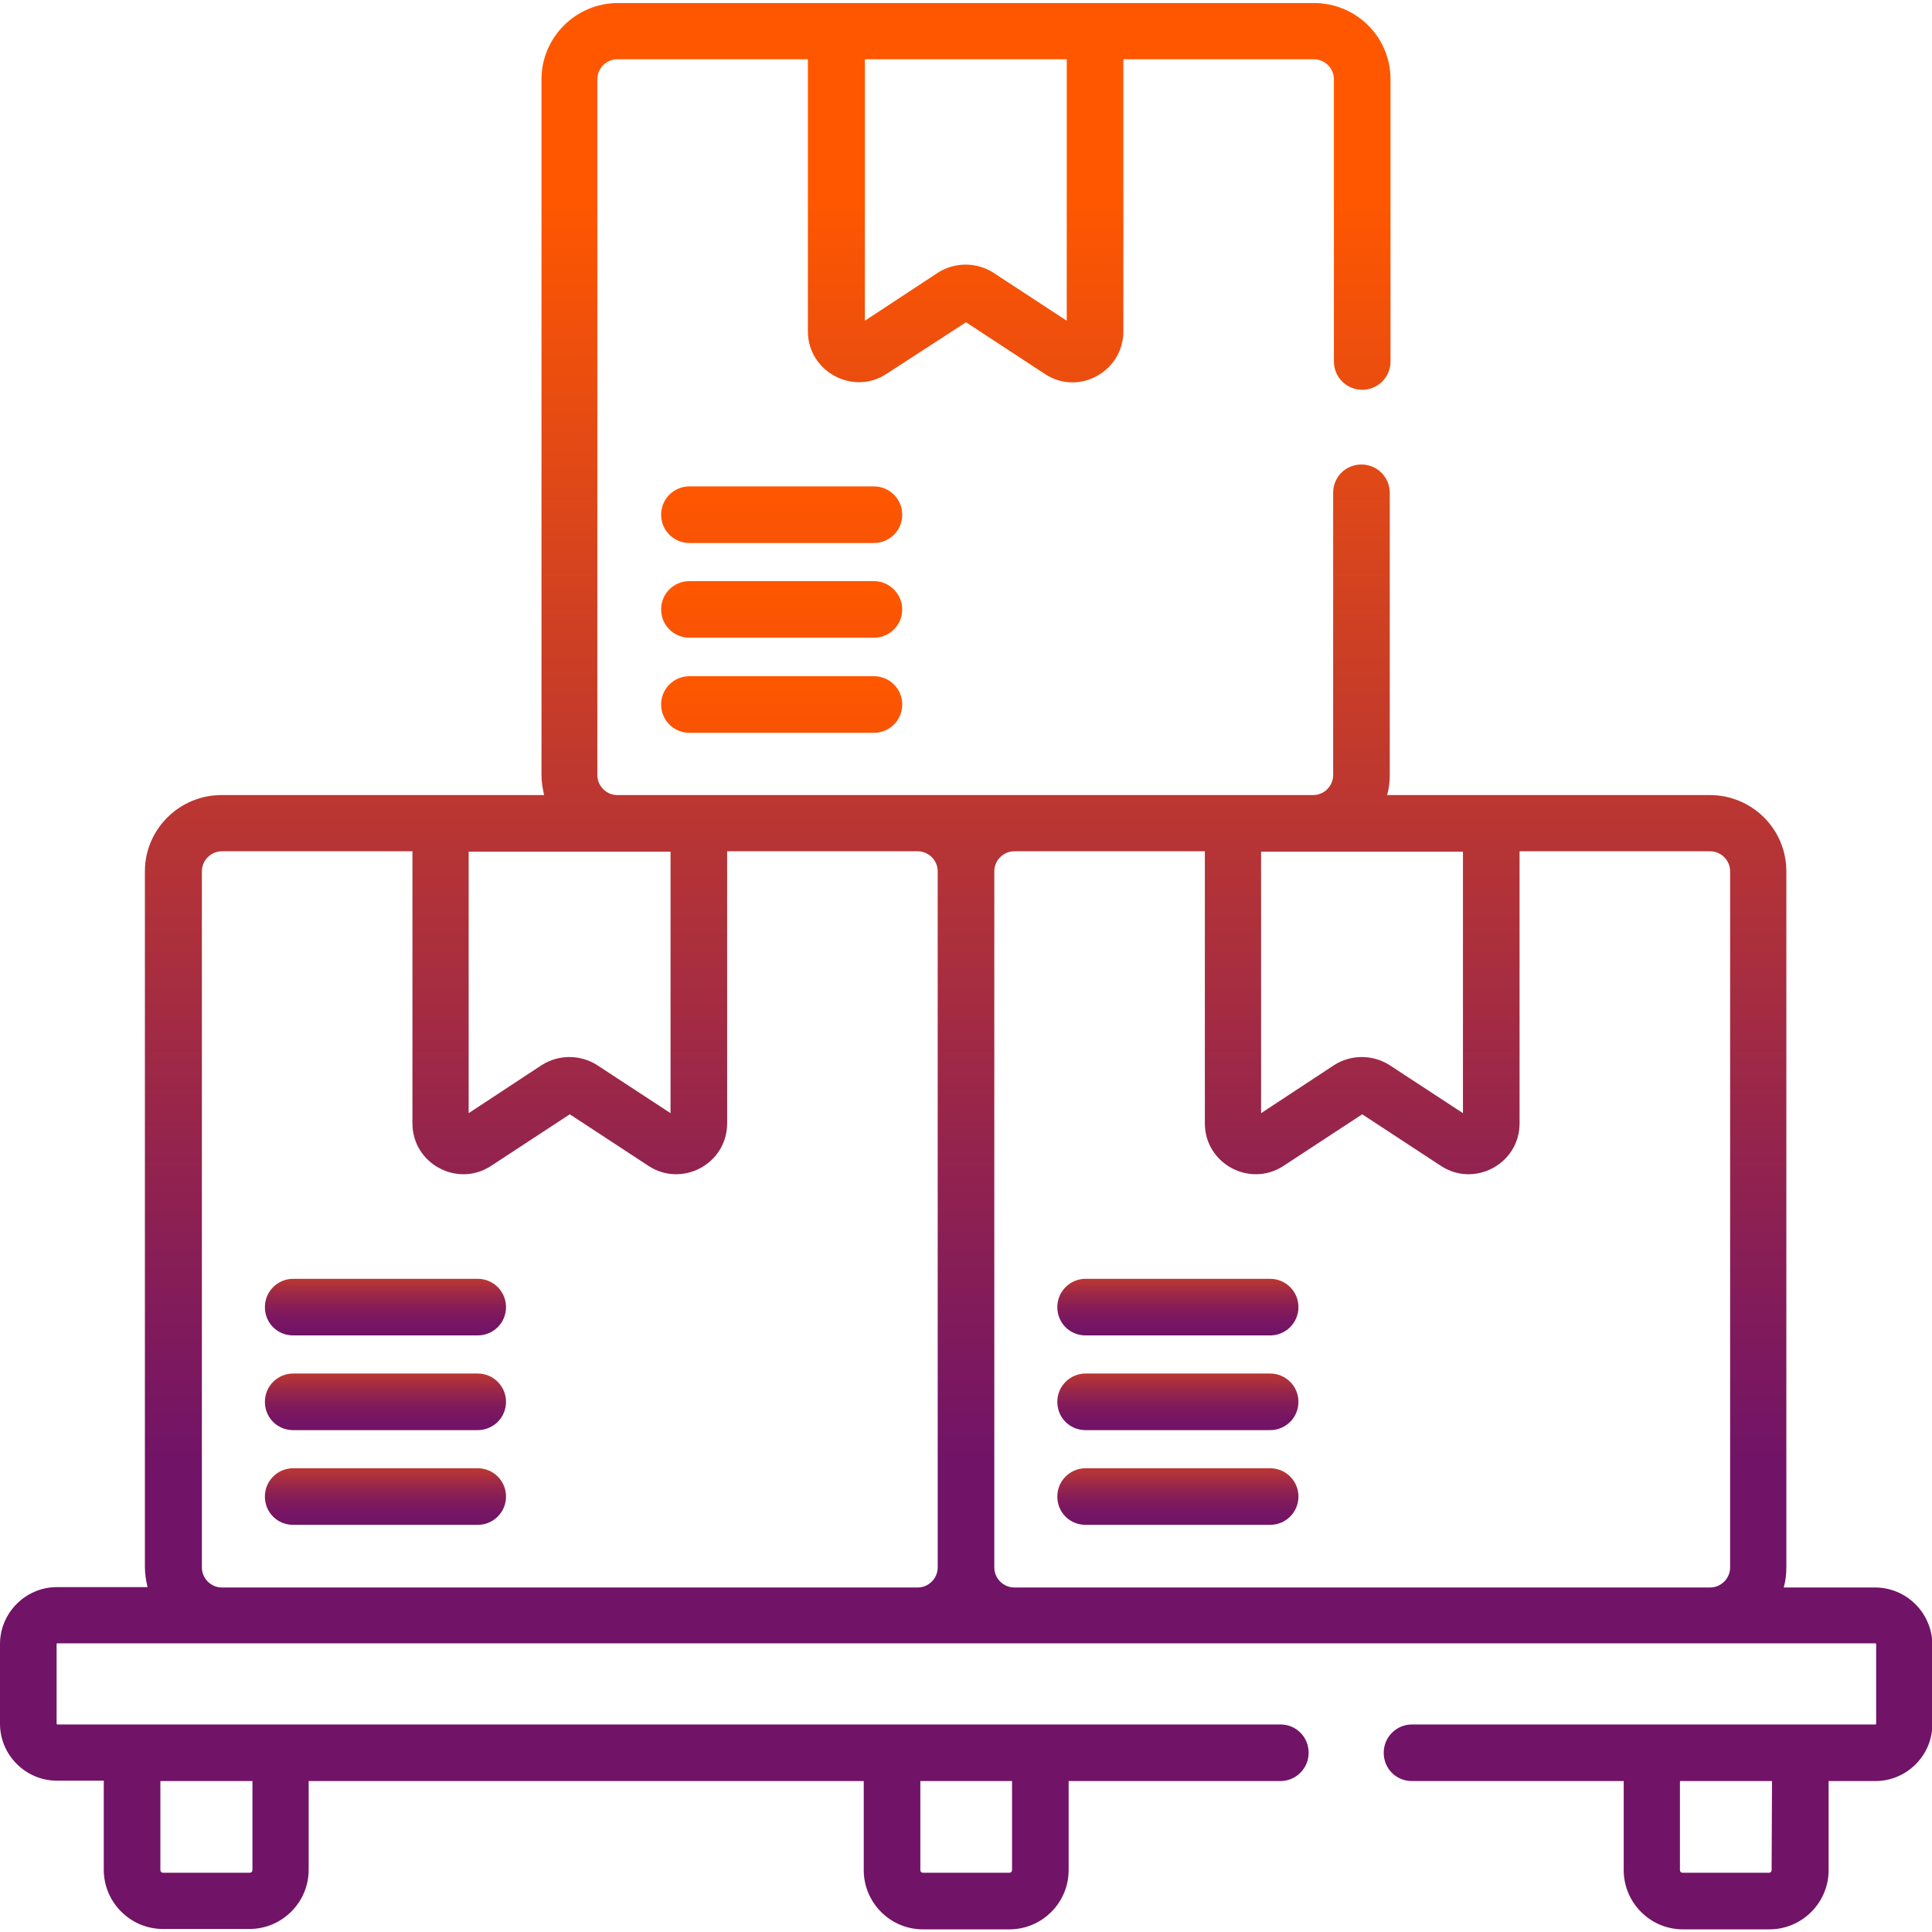 <?xml version="1.0" encoding="utf-8"?>
<!-- Generator: Adobe Illustrator 24.1.3, SVG Export Plug-In . SVG Version: 6.00 Build 0)  -->
<svg version="1.1" id="Capa_1" xmlns="http://www.w3.org/2000/svg" xmlns:xlink="http://www.w3.org/1999/xlink" x="0px" y="0px"
	 viewBox="0 0 512 512" style="enable-background:new 0 0 512 512;" xml:space="preserve">
<style type="text/css">
	.st0{fill:url(#SVGID_1_);}
	.st1{fill:url(#SVGID_2_);}
	.st2{fill:url(#SVGID_3_);}
	.st3{fill:url(#SVGID_4_);}
	.st4{fill:url(#SVGID_5_);}
	.st5{fill:url(#SVGID_6_);}
	.st6{fill:url(#SVGID_7_);}
	.st7{fill:url(#SVGID_8_);}
	.st8{fill:url(#SVGID_9_);}
	.st9{fill:url(#SVGID_10_);}
</style>
<g>
	<linearGradient id="SVGID_1_" gradientUnits="userSpaceOnUse" x1="102.124" y1="404.093" x2="102.124" y2="389.135">
		<stop  offset="0" style="stop-color:#711367"/>
		<stop  offset="0.211" style="stop-color:#761563"/>
		<stop  offset="0.46" style="stop-color:#841C59"/>
		<stop  offset="0.725" style="stop-color:#9C2848"/>
		<stop  offset="0.962" style="stop-color:#B73534"/>
	</linearGradient>
	<path class="st0" d="M126.6,389.1H77.7c-4.1,0-7.5,3.3-7.5,7.5s3.3,7.5,7.5,7.5h48.9c4.1,0,7.5-3.3,7.5-7.5
		S130.7,389.1,126.6,389.1z"/>
	<linearGradient id="SVGID_2_" gradientUnits="userSpaceOnUse" x1="102.124" y1="378.965" x2="102.124" y2="364.007">
		<stop  offset="0" style="stop-color:#711367"/>
		<stop  offset="0.211" style="stop-color:#761563"/>
		<stop  offset="0.46" style="stop-color:#841C59"/>
		<stop  offset="0.725" style="stop-color:#9C2848"/>
		<stop  offset="0.962" style="stop-color:#B73534"/>
	</linearGradient>
	<path class="st1" d="M126.6,364H77.7c-4.1,0-7.5,3.3-7.5,7.5s3.3,7.5,7.5,7.5h48.9c4.1,0,7.5-3.3,7.5-7.5S130.7,364,126.6,364z"/>
	<linearGradient id="SVGID_3_" gradientUnits="userSpaceOnUse" x1="102.124" y1="353.837" x2="102.124" y2="338.878">
		<stop  offset="0" style="stop-color:#711367"/>
		<stop  offset="0.211" style="stop-color:#761563"/>
		<stop  offset="0.46" style="stop-color:#841C59"/>
		<stop  offset="0.725" style="stop-color:#9C2848"/>
		<stop  offset="0.962" style="stop-color:#B73534"/>
	</linearGradient>
	<path class="st2" d="M126.6,338.9H77.7c-4.1,0-7.5,3.3-7.5,7.5s3.3,7.5,7.5,7.5h48.9c4.1,0,7.5-3.3,7.5-7.5
		S130.7,338.9,126.6,338.9z"/>
	<linearGradient id="SVGID_4_" gradientUnits="userSpaceOnUse" x1="312.101" y1="404.093" x2="312.101" y2="389.135">
		<stop  offset="0" style="stop-color:#711367"/>
		<stop  offset="0.211" style="stop-color:#761563"/>
		<stop  offset="0.46" style="stop-color:#841C59"/>
		<stop  offset="0.725" style="stop-color:#9C2848"/>
		<stop  offset="0.962" style="stop-color:#B73534"/>
	</linearGradient>
	<path class="st3" d="M336.6,389.1h-48.9c-4.1,0-7.5,3.3-7.5,7.5s3.3,7.5,7.5,7.5h48.9c4.1,0,7.5-3.3,7.5-7.5
		S340.7,389.1,336.6,389.1z"/>
	<linearGradient id="SVGID_5_" gradientUnits="userSpaceOnUse" x1="312.101" y1="378.965" x2="312.101" y2="364.007">
		<stop  offset="0" style="stop-color:#711367"/>
		<stop  offset="0.211" style="stop-color:#761563"/>
		<stop  offset="0.46" style="stop-color:#841C59"/>
		<stop  offset="0.725" style="stop-color:#9C2848"/>
		<stop  offset="0.962" style="stop-color:#B73534"/>
	</linearGradient>
	<path class="st4" d="M336.6,364h-48.9c-4.1,0-7.5,3.3-7.5,7.5s3.3,7.5,7.5,7.5h48.9c4.1,0,7.5-3.3,7.5-7.5S340.7,364,336.6,364z"/>
	<linearGradient id="SVGID_6_" gradientUnits="userSpaceOnUse" x1="312.101" y1="353.837" x2="312.101" y2="338.878">
		<stop  offset="0" style="stop-color:#711367"/>
		<stop  offset="0.211" style="stop-color:#761563"/>
		<stop  offset="0.46" style="stop-color:#841C59"/>
		<stop  offset="0.725" style="stop-color:#9C2848"/>
		<stop  offset="0.962" style="stop-color:#B73534"/>
	</linearGradient>
	<path class="st5" d="M336.6,338.9h-48.9c-4.1,0-7.5,3.3-7.5,7.5s3.3,7.5,7.5,7.5h48.9c4.1,0,7.5-3.3,7.5-7.5
		S340.7,338.9,336.6,338.9z"/>
	<linearGradient id="SVGID_7_" gradientUnits="userSpaceOnUse" x1="207.112" y1="194.117" x2="207.112" y2="179.159">
		<stop  offset="0.148" style="stop-color:#F95404"/>
		<stop  offset="0.898" style="stop-color:#FF5700"/>
	</linearGradient>
	<path class="st6" d="M231.6,179.2h-48.9c-4.1,0-7.5,3.3-7.5,7.5c0,4.1,3.3,7.5,7.5,7.5h48.9c4.1,0,7.5-3.3,7.5-7.5
		C239.1,182.5,235.7,179.2,231.6,179.2z"/>
	<linearGradient id="SVGID_8_" gradientUnits="userSpaceOnUse" x1="207.112" y1="168.988" x2="207.112" y2="154.03">
		<stop  offset="0.148" style="stop-color:#F95404"/>
		<stop  offset="0.898" style="stop-color:#FF5700"/>
	</linearGradient>
	<path class="st7" d="M231.6,154h-48.9c-4.1,0-7.5,3.3-7.5,7.5c0,4.1,3.3,7.5,7.5,7.5h48.9c4.1,0,7.5-3.3,7.5-7.5
		C239.1,157.4,235.7,154,231.6,154z"/>
	<linearGradient id="SVGID_9_" gradientUnits="userSpaceOnUse" x1="207.112" y1="143.859" x2="207.112" y2="128.901">
		<stop  offset="0.148" style="stop-color:#F95404"/>
		<stop  offset="0.898" style="stop-color:#FF5700"/>
	</linearGradient>
	<path class="st8" d="M231.6,128.9h-48.9c-4.1,0-7.5,3.3-7.5,7.5c0,4.1,3.3,7.5,7.5,7.5h48.9c4.1,0,7.5-3.3,7.5-7.5
		C239.1,132.2,235.7,128.9,231.6,128.9z"/>
	<linearGradient id="SVGID_10_" gradientUnits="userSpaceOnUse" x1="256" y1="511.285" x2="256" y2="0.715">
		<stop  offset="0.242" style="stop-color:#711367"/>
		<stop  offset="0.898" style="stop-color:#FF5700"/>
	</linearGradient>
	<path class="st9" d="M496.9,420.7h-24.2c0.5-1.7,0.7-3.5,0.7-5.3V230.9c0-11.2-9.1-20.2-20.3-20.2c-9.6,0-75.6,0-85.5,0
		c0.5-1.7,0.7-3.5,0.7-5.3v-74.8c0-4.1-3.3-7.5-7.5-7.5s-7.5,3.3-7.5,7.5v74.8c0,2.9-2.4,5.3-5.3,5.3c-3.1,0-181.3,0-184.4,0
		c-2.9,0-5.3-2.4-5.3-5.3V21c0-2.9,2.4-5.3,5.3-5.3h50.5v72.1c0,10.7,12,17.1,20.8,11.3L256,85.4l20.9,13.7
		c8.9,5.9,20.8-0.6,20.8-11.3V15.7h50.5c2.9,0,5.3,2.4,5.3,5.3v74.8c0,4.1,3.3,7.5,7.5,7.5c4.1,0,7.5-3.3,7.5-7.5V21
		c0-11.2-9.1-20.2-20.3-20.2c-7,0-177.4,0-184.4,0c-11.2,0-20.3,9.1-20.3,20.2v184.4c0,1.8,0.3,3.6,0.7,5.3c-2.6,0-33.8,0-85.5,0
		c-11.2,0-20.3,9.1-20.3,20.2v184.4c0,1.8,0.3,3.6,0.7,5.3H15.1c-8.3,0-15.1,6.8-15.1,15.1v21.1c0,8.3,6.8,15.1,15.1,15.1h12.4v23.6
		c0,8.6,7,15.7,15.7,15.7h22.9c8.6,0,15.7-7,15.7-15.7V472h147.1v23.6c0,8.6,7,15.7,15.7,15.7h22.9c8.6,0,15.7-7,15.7-15.7V472h56.1
		c4.1,0,7.5-3.3,7.5-7.5s-3.3-7.5-7.5-7.5c-14.2,0-311.2,0-324.1,0c-0.1,0-0.2-0.1-0.2-0.2v-21.1c0-0.1,0.1-0.2,0.2-0.2h481.8
		c0.1,0,0.2,0.1,0.2,0.2v21.1c0,0.1-0.1,0.2-0.2,0.2c-4.5,0-116.7,0-122.8,0c-4.1,0-7.5,3.3-7.5,7.5s3.3,7.5,7.5,7.5h56.1v23.6
		c0,8.6,7,15.7,15.7,15.7h22.9c8.6,0,15.7-7,15.7-15.7V472h12.4c8.3,0,15.1-6.8,15.1-15.1v-21.1C512,427.4,505.2,420.7,496.9,420.7
		L496.9,420.7z M229.2,15.7h53.5V85l-19.4-12.7c-4.5-2.9-10.3-2.9-14.8,0L229.2,85V15.7z M243.8,472h24.4v23.6
		c0,0.4-0.3,0.7-0.7,0.7h-22.9c-0.4,0-0.7-0.3-0.7-0.7V472z M42.5,472h24.4v23.6c0,0.4-0.3,0.7-0.7,0.7H43.2c-0.4,0-0.7-0.3-0.7-0.7
		L42.5,472z M334.2,225.7h53.5V295l-19.4-12.7c-4.5-2.9-10.3-2.9-14.8,0L334.2,295V225.7z M124.2,225.7h53.5V295l-19.4-12.7
		c-4.5-2.9-10.3-2.9-14.8,0L124.2,295L124.2,225.7z M248.5,415.4c0,2.9-2.4,5.3-5.3,5.3H58.8c-2.9,0-5.3-2.4-5.3-5.3V230.9
		c0-2.9,2.4-5.3,5.3-5.3h50.5v72.1c0,10.7,11.9,17.1,20.8,11.3l20.9-13.7l20.9,13.7c8.9,5.8,20.8-0.6,20.8-11.3v-72.1h50.5
		c2.9,0,5.3,2.4,5.3,5.3L248.5,415.4L248.5,415.4z M458.5,415.4c0,2.9-2.4,5.3-5.3,5.3H268.8c-2.9,0-5.3-2.4-5.3-5.3V230.9
		c0-2.9,2.4-5.3,5.3-5.3h50.5v72.1c0,10.7,11.9,17.1,20.8,11.3l20.9-13.7l20.9,13.7c8.9,5.8,20.8-0.6,20.8-11.3v-72.1h50.5
		c2.9,0,5.3,2.4,5.3,5.3L458.5,415.4L458.5,415.4z M469.5,495.6c0,0.4-0.3,0.7-0.7,0.7h-22.9c-0.4,0-0.7-0.3-0.7-0.7V472h24.4
		L469.5,495.6z"/>
</g>
</svg>
